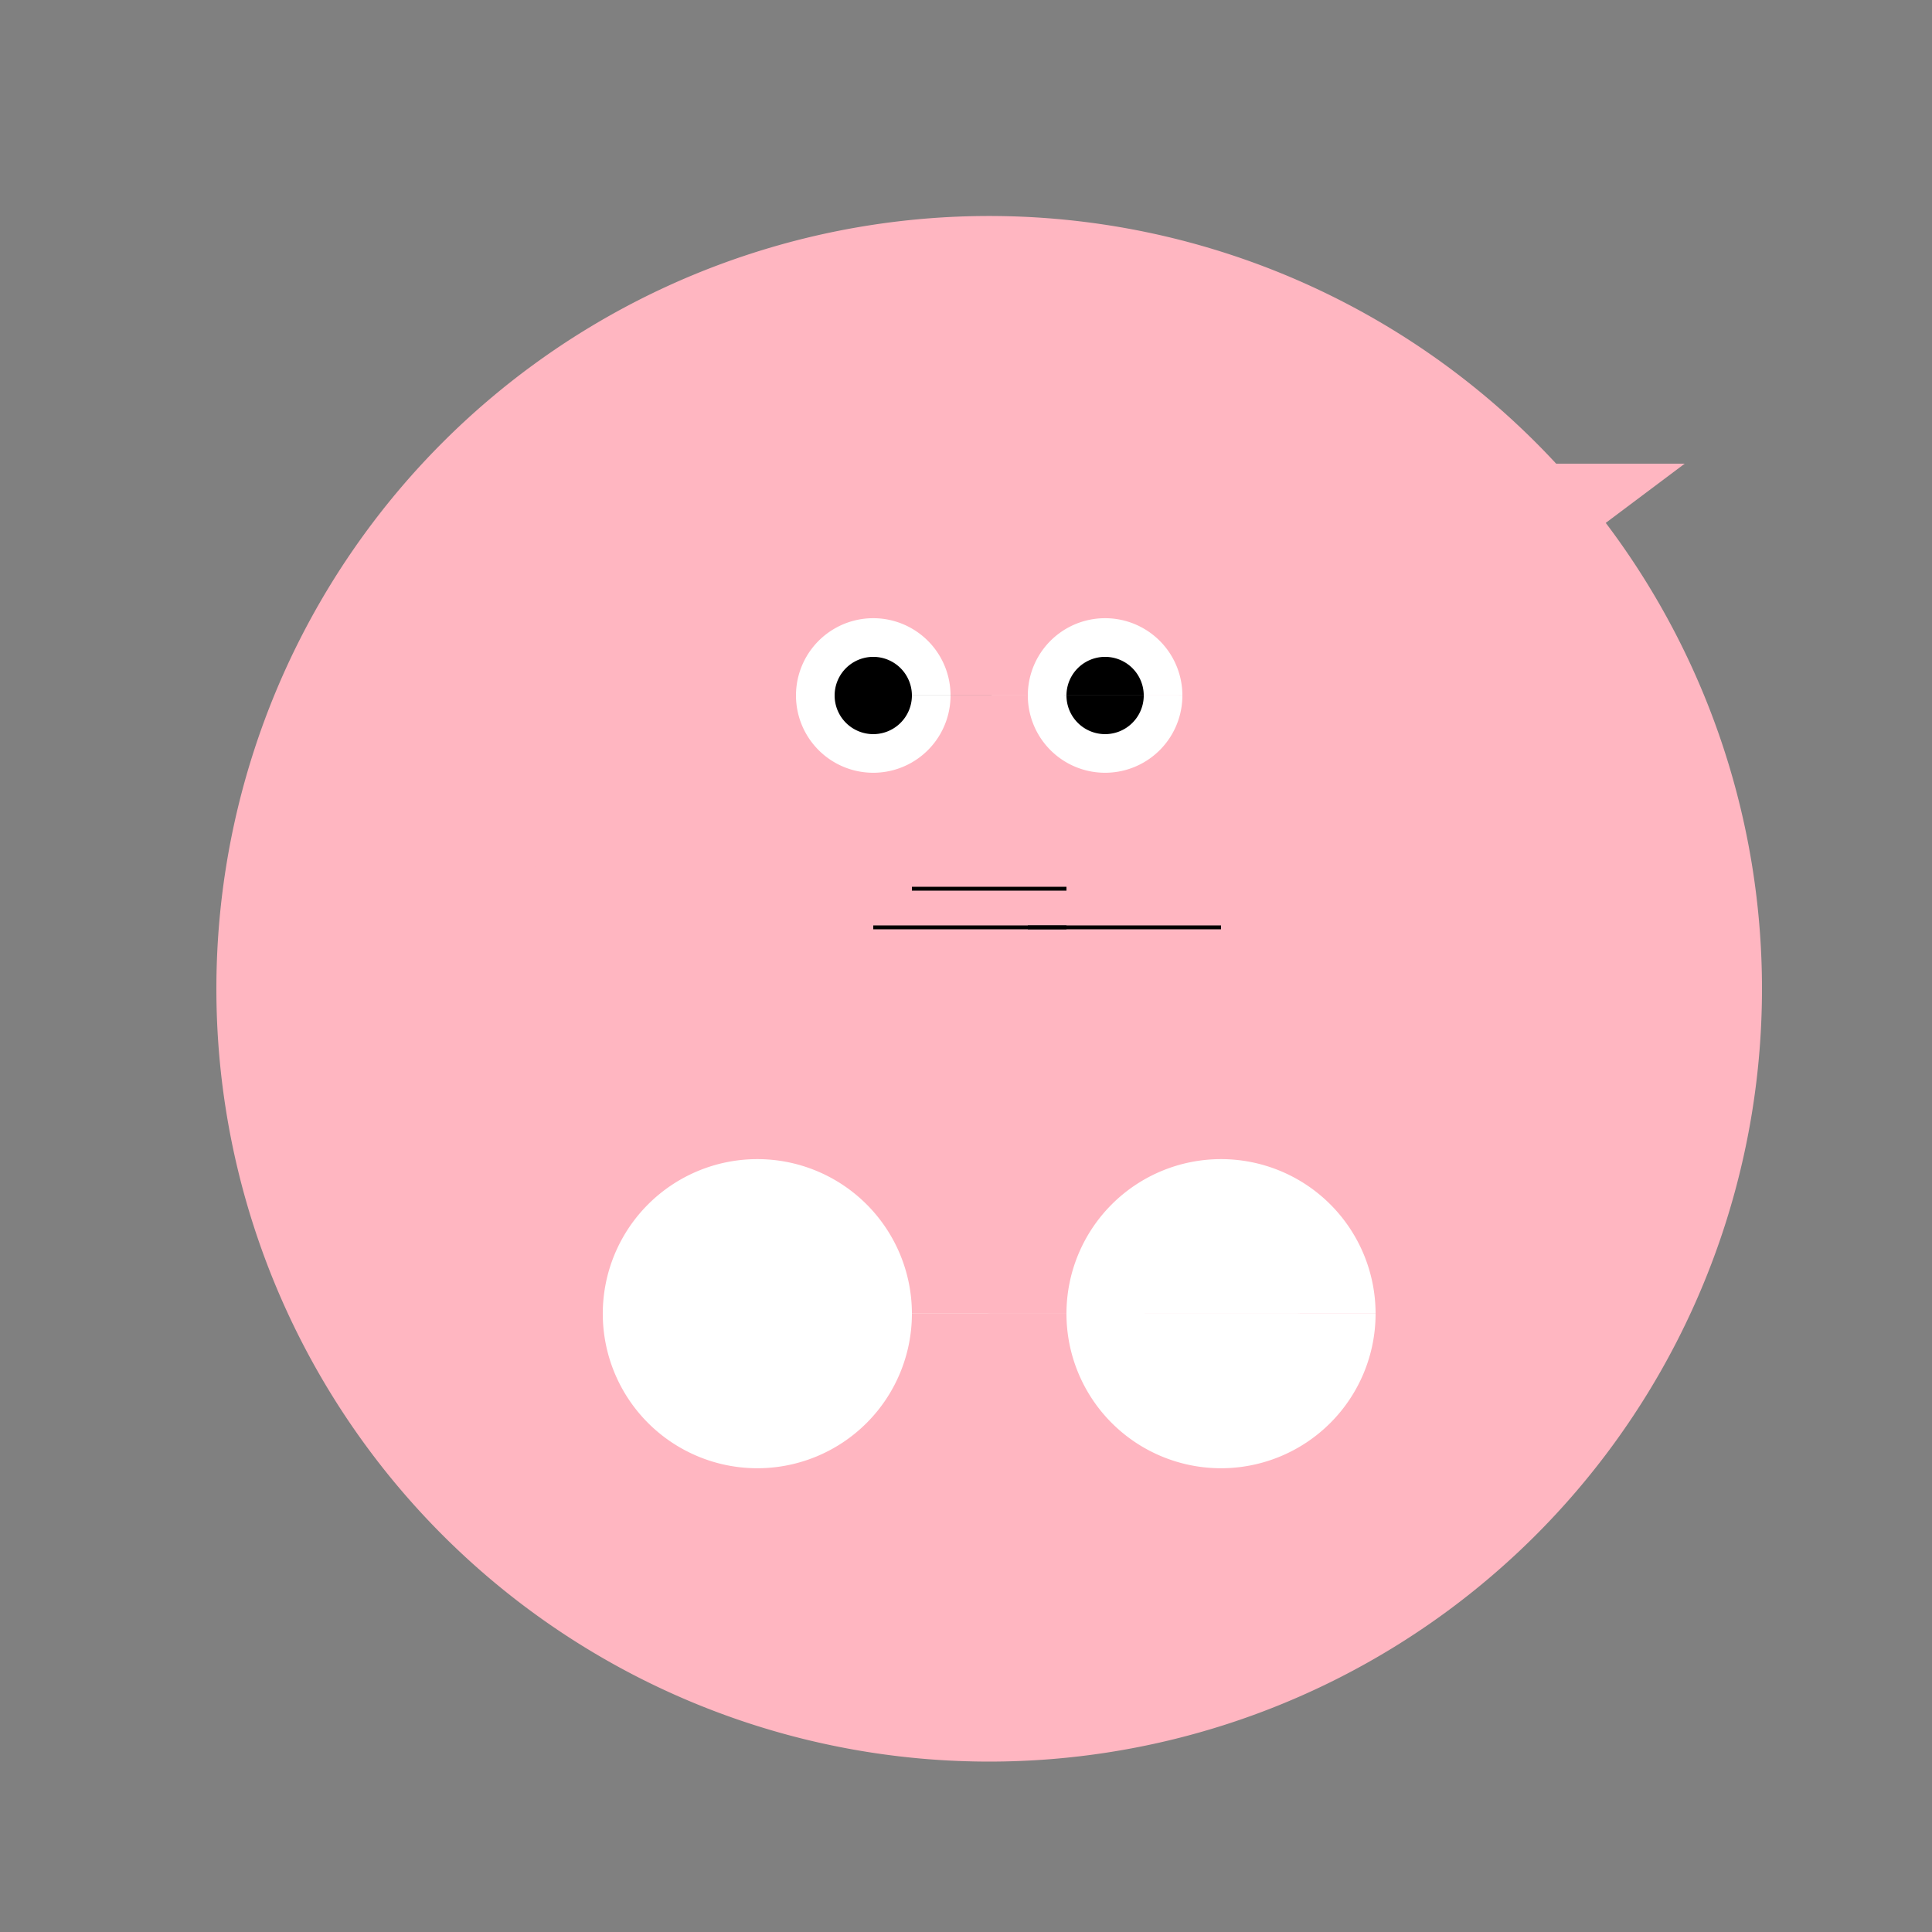 <!--

Generated by DrawGPT.
Free, open source, AI generated images in SVG, PNG, and HTML Canvas format.
https://drawgpt.ai

Created: 2023-09-27T05:46:40.153Z
Link: https://drawgpt.ai/prompt/96120/

-->
<svg xmlns="http://www.w3.org/2000/svg" xmlns:xlink="http://www.w3.org/1999/xlink" width="500" height="500"><rect width="100%" height="100%" fill="#808080" stroke="none"/><defs/><g><path fill="#FFB6C1" stroke="none" paint-order="stroke fill markers" d=" M 456 256 A 200 200 0 1 1 456 255.8"/><path fill="#FFB6C1" stroke="none" paint-order="stroke fill markers" d=" M 376 200 A 120 120 0 1 1 376 199.88"/><path fill="#FFB6C1" stroke="none" paint-order="stroke fill markers" d=" M 176 120 L 276 120 L 256 180 Z"/><path fill="#FFB6C1" stroke="none" paint-order="stroke fill markers" d=" M 336 120 L 436 120 L 356 180 Z"/><path fill="#FFFFFF" stroke="none" paint-order="stroke fill markers" d=" M 246 180 A 20 20 0 1 1 246 179.98 L 306 180 A 20 20 0 1 1 306 179.98"/><path fill="#000000" stroke="none" paint-order="stroke fill markers" d=" M 236 180 A 10 10 0 1 1 236 179.99 L 296 180 A 10 10 0 1 1 296 179.99"/><path fill="#FFB6C1" stroke="none" paint-order="stroke fill markers" d=" M 266 210 A 10 10 0 1 1 266 209.99"/><path fill="none" stroke="#000000" paint-order="fill stroke markers" d=" M 236 230 L 276 230" stroke-miterlimit="10" stroke-dasharray=""/><path fill="none" stroke="#000000" paint-order="fill stroke markers" d=" M 226 240 L 276 240" stroke-miterlimit="10" stroke-dasharray=""/><path fill="none" stroke="#000000" paint-order="fill stroke markers" d=" M 266 240 L 316 240" stroke-miterlimit="10" stroke-dasharray=""/><path fill="#FFFFFF" stroke="none" paint-order="stroke fill markers" d=" M 236 340 A 40 40 0 1 1 236 339.96 L 356 340 A 40 40 0 1 1 356 339.96"/></g></svg>